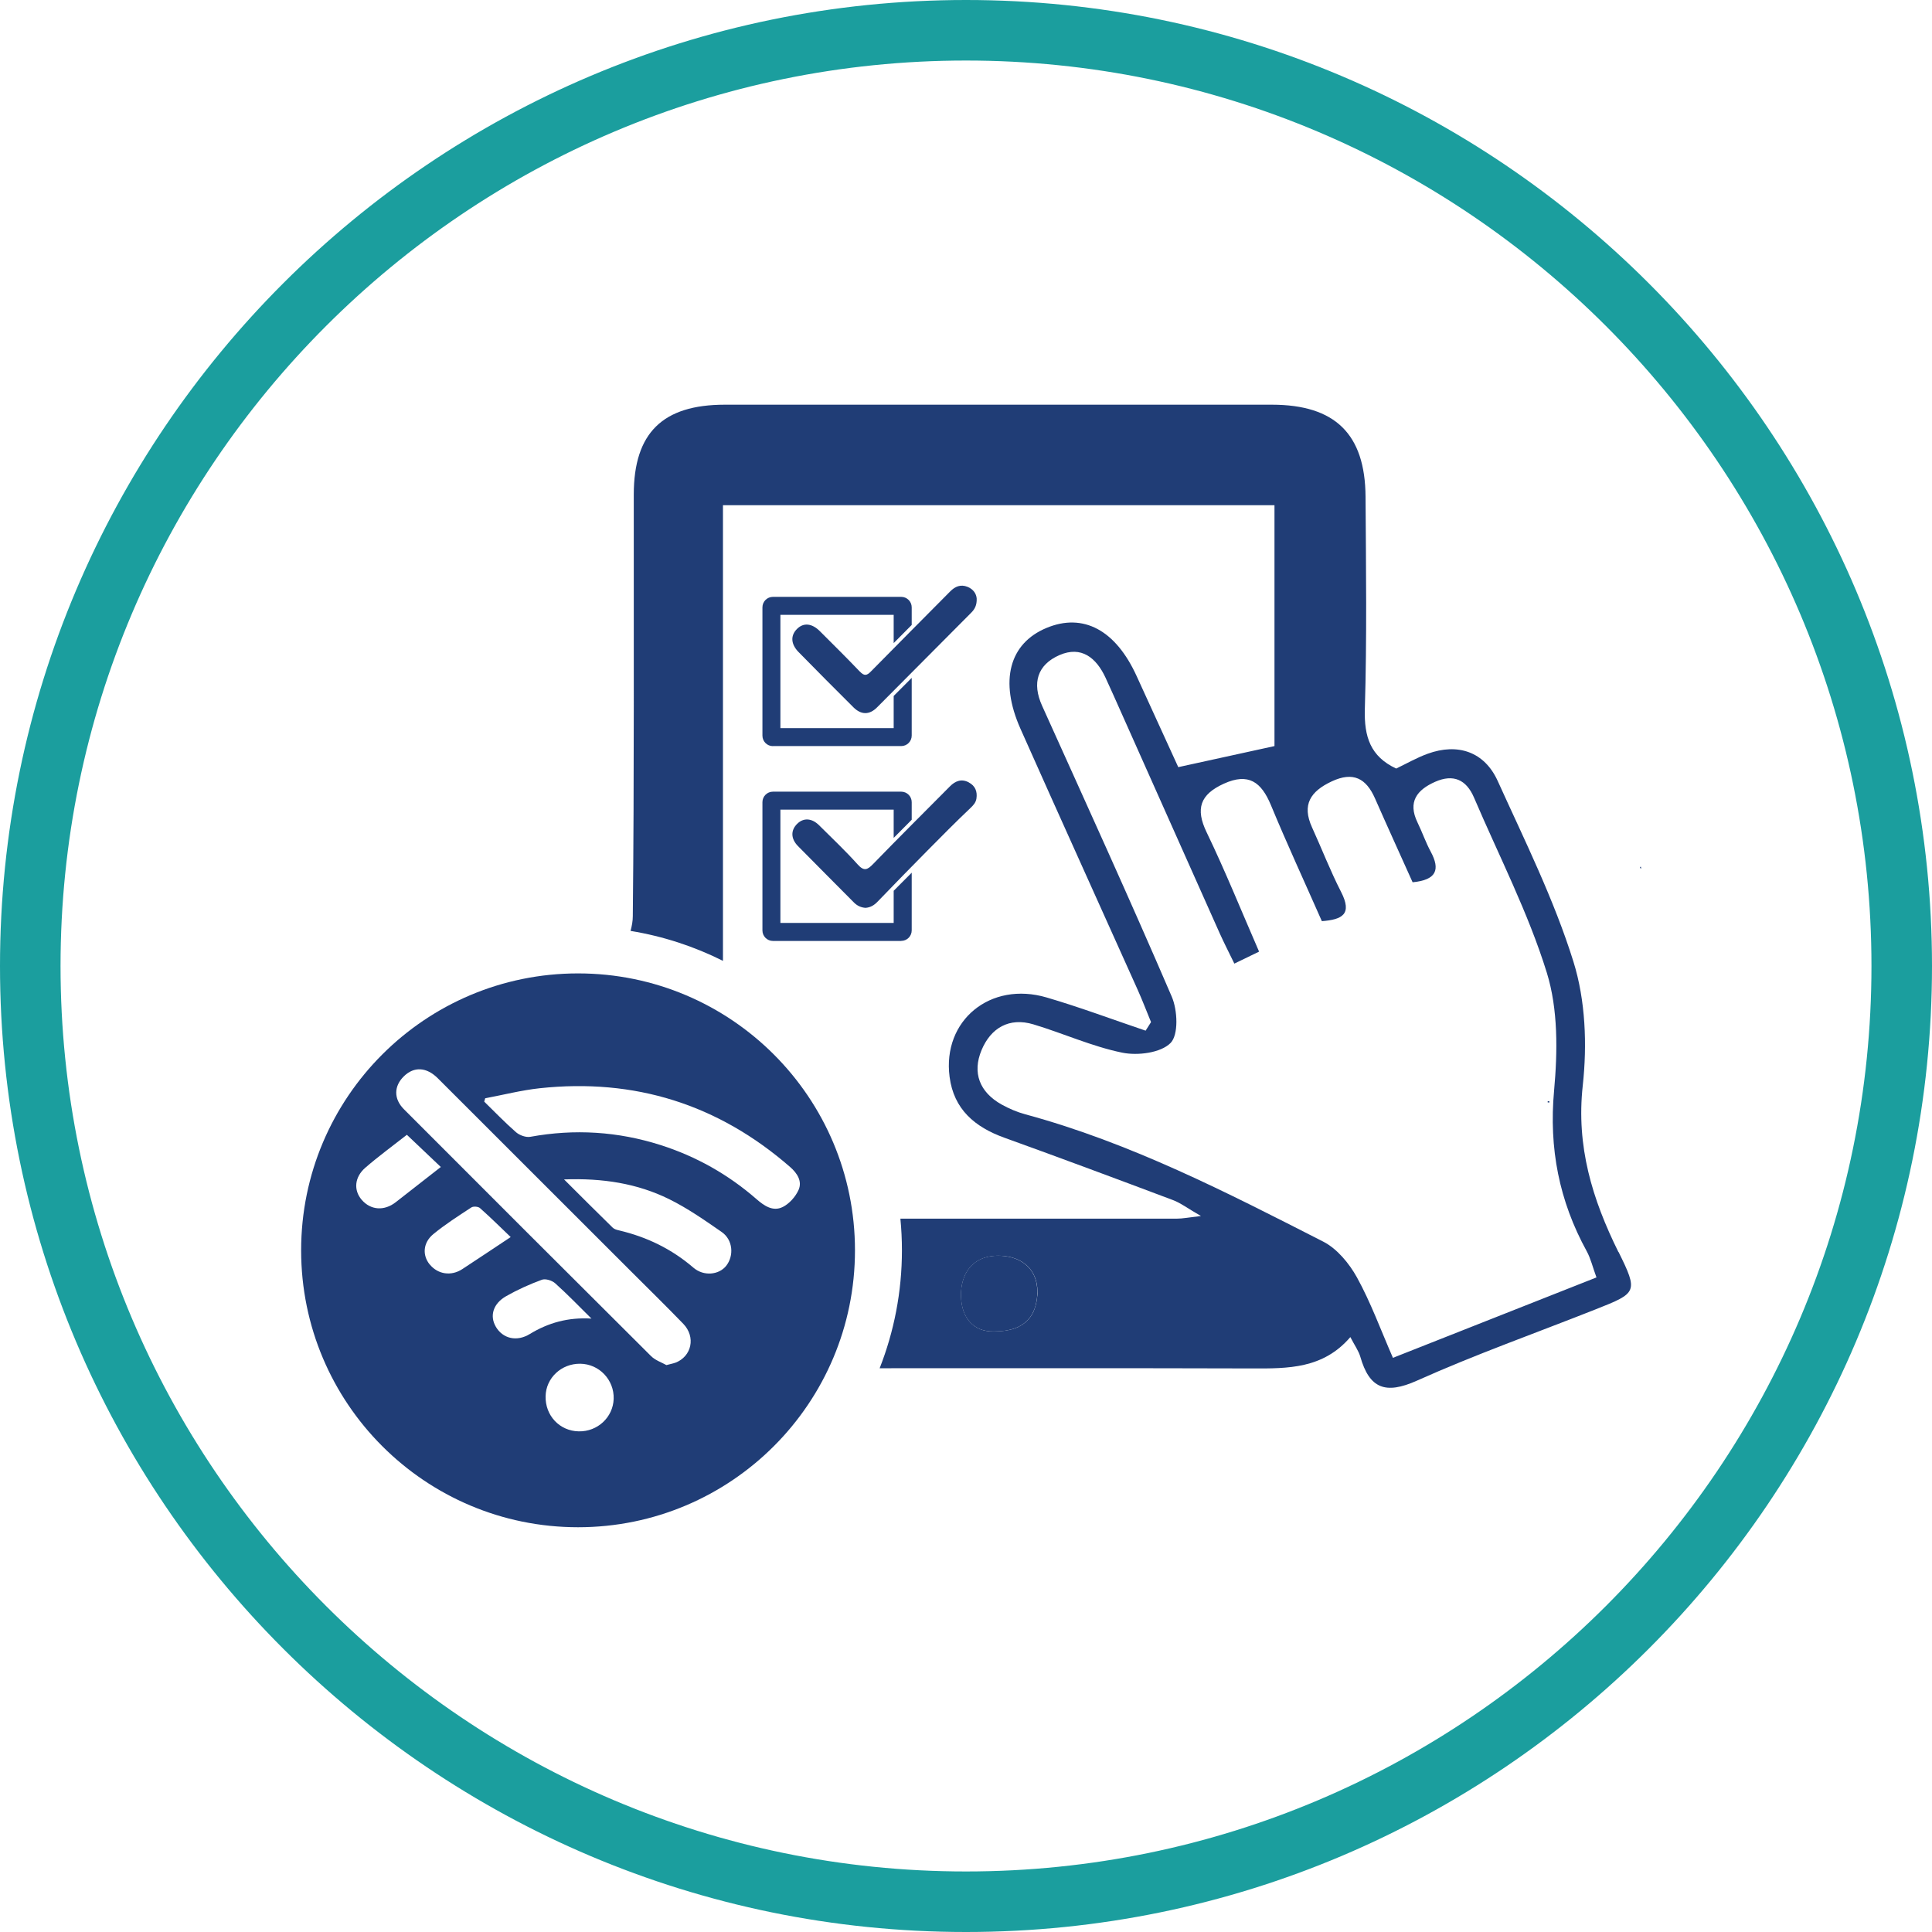 <?xml version="1.0" encoding="UTF-8"?><svg id="Layer_1" xmlns="http://www.w3.org/2000/svg" viewBox="0 0 300 300"><defs><style>.cls-1{fill:#203d76;}.cls-1,.cls-2{stroke-width:0px;}.cls-2{fill:#1b9e9e;}</style></defs><path class="cls-2" d="m150,300C67.29,300,0,232.71,0,150S67.29,0,150,0s150,67.29,150,150-67.29,150-150,150Zm0-290.6C72.47,9.4,9.4,72.47,9.4,150s63.07,140.6,140.6,140.6,140.6-63.07,140.6-140.6S227.53,9.4,150,9.4Z"/><path class="cls-1" d="m240.27,127l.51-.33-.51.33Z"/><path class="cls-1" d="m254.79,134.92c-.06-.08-.1-.16-.14-.25,0,0,.07-.08.12-.11.07.11.07.24.02.36Z"/><path class="cls-1" d="m241.74,170c-.04-.09-.06-.18-.08-.27,0,0,.09,0,.13-.08.06.12.04.26-.05.35Z"/><path class="cls-1" d="m240.28,171.13c.09-.19.21-.22.36,0l-.18.08-.18-.08Z"/><path class="cls-1" d="m157.37,195.34c-.57-.18-1.21-.3-1.88-.34-2.84-.17-4.96,1.04-5.83,3.43-.23.63-.39,1.33-.43,2.13-.18,3.68,1.6,5.97,4.49,6.17.3.01.6.02.88.01.03,0,.05,0,.07,0,.75-.01,1.42-.09,2.03-.23.15-.03.3-.07.44-.11.34-.1.66-.21.96-.35.03-.01.05-.03.07-.04.24-.12.46-.25.66-.39.46-.31.84-.69,1.15-1.12.13-.18.25-.38.36-.58.19-.37.35-.76.46-1.19.12-.45.21-.93.25-1.45.02-.23.03-.46.03-.69,0-.45-.04-.87-.12-1.27-.38-1.99-1.68-3.37-3.6-3.98Z"/><path class="cls-1" d="m251.3,194.4c-4.05-8.19-6.57-16.39-5.53-25.84.69-6.32.43-13.23-1.45-19.24-3.01-9.64-7.57-18.82-11.76-28.06-2.06-4.53-6.19-5.92-10.87-4.22-1.71.62-3.3,1.54-4.89,2.3-4-1.87-4.99-4.93-4.87-9.22.33-10.99.18-21.99.11-32.99-.06-9.74-4.73-14.28-14.53-14.29-28.32,0-56.64,0-84.96,0-9.66,0-14.13,4.38-14.14,13.95-.02,21.83.08,43.66-.15,65.48,0,.73-.14,1.51-.35,2.28,5.08.83,9.9,2.42,14.35,4.65v-70.75h85.64v37.4c-5.06,1.11-9.74,2.13-14.94,3.27-1.91-4.18-4.19-9.15-6.46-14.13-3.25-7.15-8.29-9.86-13.99-7.49-5.79,2.4-7.36,8.24-4.05,15.67,6.02,13.53,12.14,27.02,18.2,40.53.74,1.65,1.38,3.34,2.07,5.01-.28.44-.56.89-.84,1.33-5.12-1.73-10.18-3.63-15.36-5.15-8.75-2.58-16.22,3.57-15.08,12.32.65,5.04,3.92,7.8,8.5,9.45,8.76,3.16,17.48,6.41,26.19,9.69,1.18.44,2.22,1.25,4.34,2.47-1.97.23-2.85.41-3.72.41-14.32.01-28.63.01-42.95,0,.16,1.62.24,3.26.24,4.92,0,6.46-1.23,12.64-3.46,18.31,19.28,0,38.57-.03,57.85.03,5.56.02,11.02.06,15.24-4.87.67,1.3,1.28,2.13,1.55,3.06,1.41,4.92,3.89,5.9,8.78,3.71,9.1-4.08,18.54-7.42,27.82-11.1,6.37-2.52,6.58-2.65,3.49-8.9Zm-90.24,6.88c-.04.52-.13,1-.25,1.45-.12.43-.27.83-.46,1.19-.11.2-.23.4-.36.58-.31.43-.7.81-1.15,1.12-.21.14-.43.27-.66.39-.02.01-.05.03-.07.04-.29.14-.62.25-.96.35-.14.04-.29.08-.44.11-.61.13-1.28.21-2.03.23-.03,0-.05,0-.07,0-.28,0-.58,0-.88-.01-2.89-.2-4.67-2.49-4.49-6.17.04-.8.2-1.49.43-2.13.87-2.38,2.99-3.59,5.83-3.43.68.04,1.31.15,1.88.34,1.92.61,3.21,1.99,3.6,3.98.08.4.12.82.12,1.27,0,.22,0,.45-.03.69Zm55.24,9.58c-1.92-4.4-3.45-8.62-5.59-12.5-1.2-2.17-3.08-4.45-5.22-5.55-14.97-7.64-29.93-15.35-46.28-19.78-1.27-.34-2.52-.88-3.68-1.52-3.42-1.91-4.59-4.93-3.11-8.46,1.43-3.41,4.27-5.13,8.07-3.98,4.62,1.39,9.08,3.43,13.78,4.39,2.4.49,5.97.03,7.49-1.5,1.26-1.27,1.1-5.09.19-7.2-6.51-15.14-13.35-30.13-20.13-45.16-1.6-3.54-.74-6.38,2.7-7.88,3.39-1.47,5.71.41,7.15,3.52.42.91.83,1.82,1.24,2.73,5.49,12.32,10.98,24.63,16.48,36.94.67,1.49,1.42,2.95,2.28,4.72,1.34-.65,2.46-1.19,3.84-1.86-2.77-6.37-5.26-12.54-8.14-18.52-1.78-3.69-1-5.88,2.65-7.55,3.86-1.76,5.84-.25,7.32,3.3,2.48,5.99,5.2,11.87,7.92,18.04,3.19-.25,4.76-1.08,2.98-4.55-1.67-3.26-2.99-6.69-4.51-10.02-1.61-3.53-.23-5.59,3.05-7.13,3.35-1.57,5.36-.48,6.74,2.66,1.87,4.25,3.8,8.48,5.83,13,3.72-.36,4.31-1.96,2.82-4.74-.79-1.46-1.33-3.05-2.06-4.55-1.55-3.2-.08-5.06,2.74-6.31,2.83-1.25,4.84-.34,6.04,2.46,3.86,9.03,8.41,17.85,11.3,27.18,1.76,5.69,1.68,12.24,1.13,18.29-.82,8.98.78,17.15,5.06,24.95.62,1.12.91,2.42,1.52,4.08-10.51,4.16-20.82,8.23-31.59,12.48Z"/><path class="cls-1" d="m150.44,121.49c-1.12-.6-2.09-.24-2.94.62-3.98,4.01-7.99,8-11.93,12.06-.9.93-1.42,1.14-2.4.05-1.9-2.12-3.98-4.08-6-6.09-1.12-1.1-2.39-1.17-3.36-.23-1.04,1-1.04,2.32.1,3.48,2.89,2.94,5.8,5.84,8.7,8.77.51.51,1.1.77,1.78.82.79-.05,1.38-.43,1.9-.98,2.57-2.67,5.16-5.32,7.76-7.95,2.19-2.21,4.38-4.43,6.64-6.57.43-.41.83-.83.93-1.46.17-1.11-.19-1.99-1.18-2.51Z"/><path class="cls-1" d="m120.02,115.85h19.92c.9,0,1.63-.73,1.63-1.63v-8.96c-.93.94-1.86,1.87-2.8,2.81v4.99h-17.59v-17.59h17.59v4.39c.93-.94,1.86-1.88,2.8-2.82v-2.73c0-.9-.73-1.63-1.63-1.63h-19.92c-.9,0-1.63.73-1.63,1.63v19.92c0,.9.73,1.63,1.63,1.63Z"/><path class="cls-1" d="m133.51,104.28c-2.03-2.13-4.12-4.19-6.2-6.27-1.24-1.24-2.55-1.36-3.56-.34-1.02,1.02-.96,2.35.26,3.59,2.82,2.87,5.65,5.73,8.51,8.57,1.21,1.2,2.49,1.2,3.68,0,4.88-4.89,9.74-9.79,14.61-14.69.53-.54.89-1.14.85-2.2-.05-.71-.5-1.45-1.43-1.82-1.06-.42-1.92-.06-2.69.72-4.1,4.15-8.23,8.27-12.31,12.43-.65.67-1.05.71-1.72,0Z"/><path class="cls-1" d="m139.94,146.1c.9,0,1.63-.73,1.63-1.63v-8.96c-.93.94-1.86,1.87-2.8,2.81v4.99h-17.59v-17.59h17.59v4.39c.93-.94,1.86-1.88,2.8-2.82v-2.73c0-.9-.73-1.63-1.63-1.63h-19.92c-.9,0-1.63.73-1.63,1.63v19.92c0,.9.73,1.63,1.63,1.63h19.92Z"/><path class="cls-1" d="m89.76,151.15c-23.75,0-43,19.25-43,43s19.25,43,43,43,43-19.25,43-43-19.25-43-43-43Zm-33.6,35.15c-1.27-1.48-1.13-3.51.57-4.98,2.05-1.78,4.25-3.38,6.45-5.11,1.91,1.82,3.65,3.46,5.27,5-2.37,1.85-4.68,3.65-6.99,5.46-1.79,1.4-3.9,1.26-5.3-.37Zm10.56,10.04c-1.16-1.42-1.05-3.38.57-4.71,1.85-1.52,3.89-2.82,5.9-4.14.31-.2,1.06-.15,1.34.1,1.68,1.49,3.27,3.07,4.77,4.5-2.54,1.69-5.02,3.34-7.52,4.98-1.72,1.13-3.8.81-5.05-.73Zm10.26,9.65c-.97-1.67-.41-3.58,1.63-4.73,1.76-1,3.63-1.84,5.53-2.54.56-.21,1.58.11,2.07.55,1.95,1.75,3.77,3.64,5.63,5.48-3.61-.22-6.69.64-9.58,2.4-2.01,1.23-4.18.73-5.28-1.15Zm12.88,16.27c-2.96-.06-5.21-2.44-5.14-5.46.06-2.84,2.46-5.08,5.39-5.04,2.93.04,5.27,2.5,5.18,5.45-.09,2.86-2.5,5.11-5.42,5.05Zm15-10.66c-.34.13-.72.19-1.38.37-.7-.4-1.72-.73-2.4-1.41-12.81-12.75-25.59-25.53-38.36-38.32-1.62-1.62-1.56-3.61.01-5.13,1.57-1.52,3.5-1.43,5.26.33,10.01,9.99,20.01,20,30.02,30,2.7,2.7,5.43,5.37,8.09,8.12,1.97,2.04,1.31,5.07-1.24,6.05Zm7.9-15.04c-1.14,1.42-3.49,1.65-5.08.29-3.37-2.9-7.22-4.77-11.53-5.79-.36-.08-.77-.19-1.02-.44-2.44-2.38-4.85-4.8-7.54-7.48,5.96-.22,11.34.61,16.31,3.06,2.86,1.41,5.52,3.27,8.16,5.1,1.75,1.21,1.95,3.68.69,5.27Zm8.76-9.13c-1.5.74-2.87-.2-4.05-1.23-4.39-3.83-9.36-6.63-14.9-8.4-6.63-2.11-13.36-2.53-20.21-1.28-.69.13-1.67-.23-2.22-.7-1.72-1.5-3.31-3.16-4.95-4.76.05-.17.1-.35.15-.52,2.82-.53,5.62-1.25,8.47-1.56,14.73-1.58,27.71,2.49,38.89,12.24,1.09.95,1.89,2.19,1.31,3.53-.47,1.07-1.45,2.17-2.48,2.68Z"/></svg>